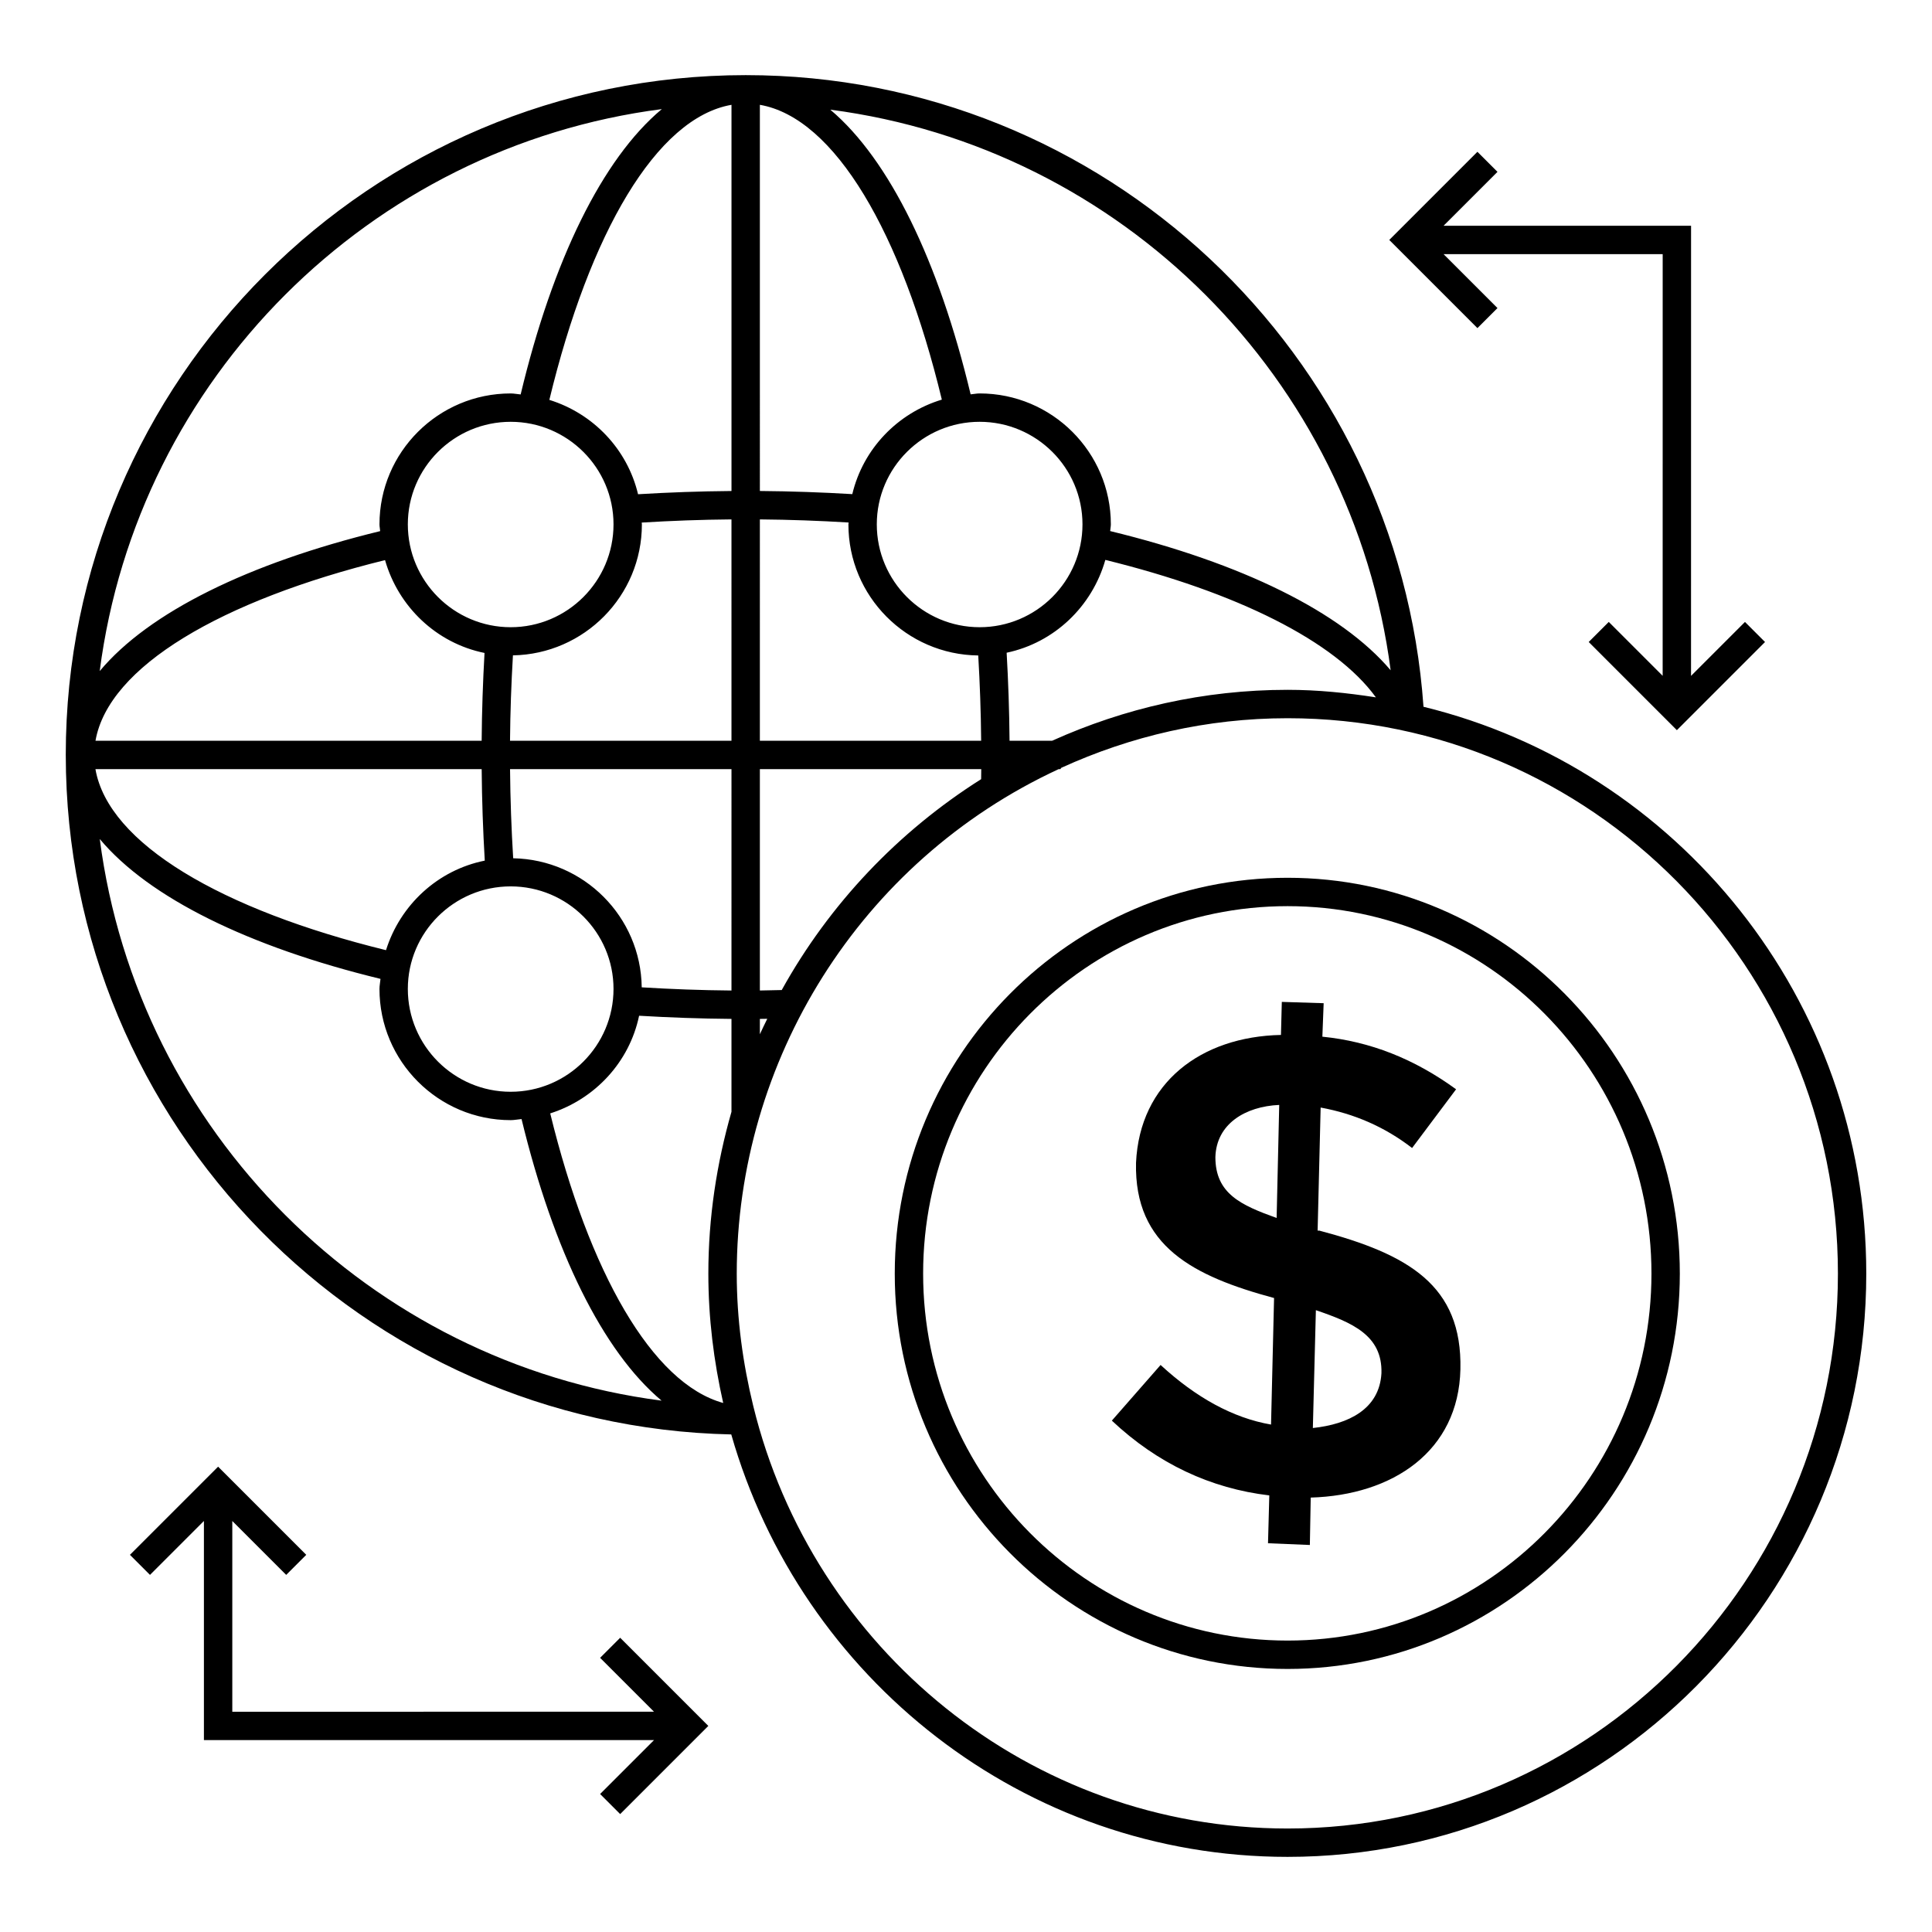 <?xml version="1.0" encoding="UTF-8"?>
<!-- Uploaded to: SVG Repo, www.svgrepo.com, Generator: SVG Repo Mixer Tools -->
<svg fill="#000000" width="800px" height="800px" version="1.1" viewBox="144 144 512 512" xmlns="http://www.w3.org/2000/svg">
 <g>
  <path d="m570.34 308.82-5.316 5.316 23.363 23.367 23.363-23.367-5.316-5.316-14.293 14.297 0.008-119.29h-65.59l14.289-14.285-5.316-5.316-23.363 23.363 23.363 23.363 5.316-5.316-14.289-14.289h58.07l-0.008 111.75z"/>
  <path d="m308.35 624.75 23.363-23.363-23.363-23.363-5.316 5.316 14.277 14.281-111.75 0.008v-50.547l14.285 14.281 5.316-5.316-23.363-23.363-23.363 23.363 5.316 5.316 14.289-14.289v58.074l119.29-0.008-14.293 14.293z"/>
  <path d="m161.43 344.12c0.055 98.031 78.801 177.95 176.36 180.02 18.434 64.543 77.484 111.95 147.43 111.95 84.562 0 153.36-69.34 153.36-154.57 0-72.773-50.133-133.81-117.34-150.22-6.559-93.391-84.57-167.39-179.6-167.39h-0.023-0.008-0.012c-99.348 0.023-180.17 80.812-180.17 180.11v0.055 0.016c0 0.012 0.004 0.02 0.004 0.031zm9.008 22.227c13.039 15.586 39.523 28.586 74.395 37.066-0.07 0.895-0.27 1.75-0.27 2.664 0 19.172 15.602 34.773 34.773 34.773 0.984 0 1.914-0.211 2.879-0.289 8.48 34.973 21.5 61.551 37.113 74.625-77.398-10.031-138.85-71.449-148.89-148.84zm81.641 39.73c0-14.984 12.227-27.176 27.254-27.176s27.254 12.195 27.254 27.176c0 15.027-12.227 27.254-27.254 27.254s-27.254-12.227-27.254-27.254zm85.77 32.559c-3.914 13.637-6.129 27.996-6.129 42.887 0 11.797 1.438 23.238 3.938 34.281-18.871-5.203-35.57-34.727-45.844-76.742 11.828-3.773 20.984-13.566 23.555-25.879 7.992 0.473 16.145 0.77 24.48 0.836zm0-32.141c-8.066-0.066-15.992-0.363-23.785-0.84-0.23-18.707-15.352-33.848-34.066-34.207-0.473-7.738-0.762-15.609-0.832-23.617h58.684zm0-66.184h-58.688c0.062-7.672 0.336-15.211 0.773-22.633 18.891-0.332 34.172-15.746 34.172-34.715 0-0.164-0.047-0.312-0.047-0.477 7.793-0.477 15.723-0.773 23.789-0.84zm-85.77-57.348c0-14.988 12.227-27.18 27.254-27.18s27.254 12.195 27.254 27.18c0 15.027-12.227 27.254-27.254 27.254s-27.254-12.227-27.254-27.254zm260.46 38.672c-13.117-15.512-39.57-28.445-74.332-36.895 0.031-0.602 0.18-1.168 0.18-1.777 0-19.133-15.602-34.699-34.773-34.699-0.816 0-1.586 0.184-2.387 0.242-8.445-35.332-21.504-62.211-37.191-75.445 77.238 10.07 138.43 71.324 148.5 148.57zm-75.613-29.254c34.75 8.543 60.871 21.492 71.699 36.426-7.648-1.191-15.426-1.996-23.398-1.996-22.23 0-43.316 4.891-62.406 13.496h-11.281c-0.062-7.938-0.336-15.707-0.77-23.328 12.652-2.66 22.656-12.27 26.156-24.598zm-33.312 17.836c-15.027 0-27.254-12.227-27.254-27.254 0-14.988 12.227-27.18 27.254-27.18 15.027 0 27.254 12.195 27.254 27.18 0 15.027-12.227 27.254-27.254 27.254zm-58.242-138.44c19.887 3.453 37.582 34.039 48.223 78.125-11.746 3.559-20.863 13.043-23.73 25.047-7.992-0.477-16.156-0.766-24.492-0.832zm0 109.87c7.973 0.066 15.809 0.355 23.516 0.824-0.004 0.168-0.051 0.324-0.051 0.496 0 19.047 15.406 34.535 34.406 34.738 0.434 7.414 0.707 14.949 0.773 22.609l-58.645-0.004zm0 66.184h58.668c-0.008 0.887-0.02 1.773-0.031 2.656-21.934 13.859-40.191 33.051-52.844 55.883-1.926 0.047-3.852 0.098-5.793 0.121zm0 66.191c0.656-0.008 1.305-0.023 1.961-0.031-0.66 1.363-1.34 2.711-1.961 4.098zm79.156-66.191h0.477c0.062-0.121 0.172-0.23 0.242-0.348 18.324-8.371 38.59-13.148 59.98-13.148 80.418 0 145.84 66.027 145.84 147.19 0 81.082-65.422 147.05-145.84 147.05-68.457 0-125.89-47.773-141.59-111.91 0.008-0.027 0-0.059 0.004-0.086-0.012-0.004-0.02-0.004-0.027-0.004-2.746-11.254-4.367-22.953-4.367-35.047 0.004-56.262 32.445-109.2 85.285-133.69zm-86.676-176.05v102.34c-8.434 0.066-16.68 0.371-24.762 0.855-2.84-11.938-11.867-21.387-23.508-25.004 10.648-44.125 28.359-74.742 48.27-78.195zm-18.465 1.133c-15.789 13.176-28.922 40.137-37.41 75.617-0.887-0.066-1.738-0.266-2.641-0.266-19.172 0-34.773 15.566-34.773 34.699 0 0.613 0.148 1.184 0.18 1.789-34.844 8.492-61.301 21.5-74.32 37.09 9.992-77.434 71.492-138.92 148.96-148.93zm-73.348 119.52c3.531 12.375 13.621 22.016 26.363 24.605-0.43 7.606-0.695 15.359-0.758 23.273h-102.34c3.43-19.676 33.414-37.199 76.738-47.879zm25.609 55.398c0.066 8.254 0.355 16.328 0.82 24.242-12.484 2.508-22.418 11.762-26.172 23.73-43.504-10.672-73.598-28.25-77.004-47.973z"/>
  <path d="m485.22 586.29c57.316 0 103.95-47 103.95-104.77 0-57.844-46.633-104.9-103.95-104.9-57.402 0-104.1 47.055-104.1 104.9-0.004 57.766 46.699 104.77 104.1 104.77zm0-202.15c53.172 0 96.434 43.684 96.434 97.379 0 53.625-43.258 97.25-96.434 97.25-53.258 0-96.582-43.625-96.582-97.25-0.004-53.691 43.324-97.379 96.582-97.379z"/>
  <path d="m451.57 505.73-12.918 14.75c12.117 11.41 26.18 17.977 41.727 19.82l-0.344 12.676 11.09 0.461 0.23-12.562c21.723-0.637 39.176-12.242 39.668-33.992 0.504-22.281-13.805-30.504-37.383-36.758h-0.457l0.801-32.613c8.805 1.613 16.918 5.07 24.234 10.719l11.66-15.559c-11.09-8.066-22.75-12.676-35.438-13.941l0.344-8.871-11.09-0.348-0.227 8.758c-21.188 0.441-37.43 12.648-38.41 33.879-0.512 22.16 15.277 30.086 36.582 35.84l-0.801 33.535c-10.066-1.734-19.895-7.152-29.27-15.793zm41.152-14.52c9.664 3.305 17.66 6.668 17.375 16.711-0.539 9.527-8.734 13.508-18.176 14.52zm-26.633-40.566c0.258-8.812 7.93-13.426 16.918-13.828l-0.688 29.961c-9.43-3.394-16.23-6.418-16.23-16.133z"/>
 </g>
</svg>